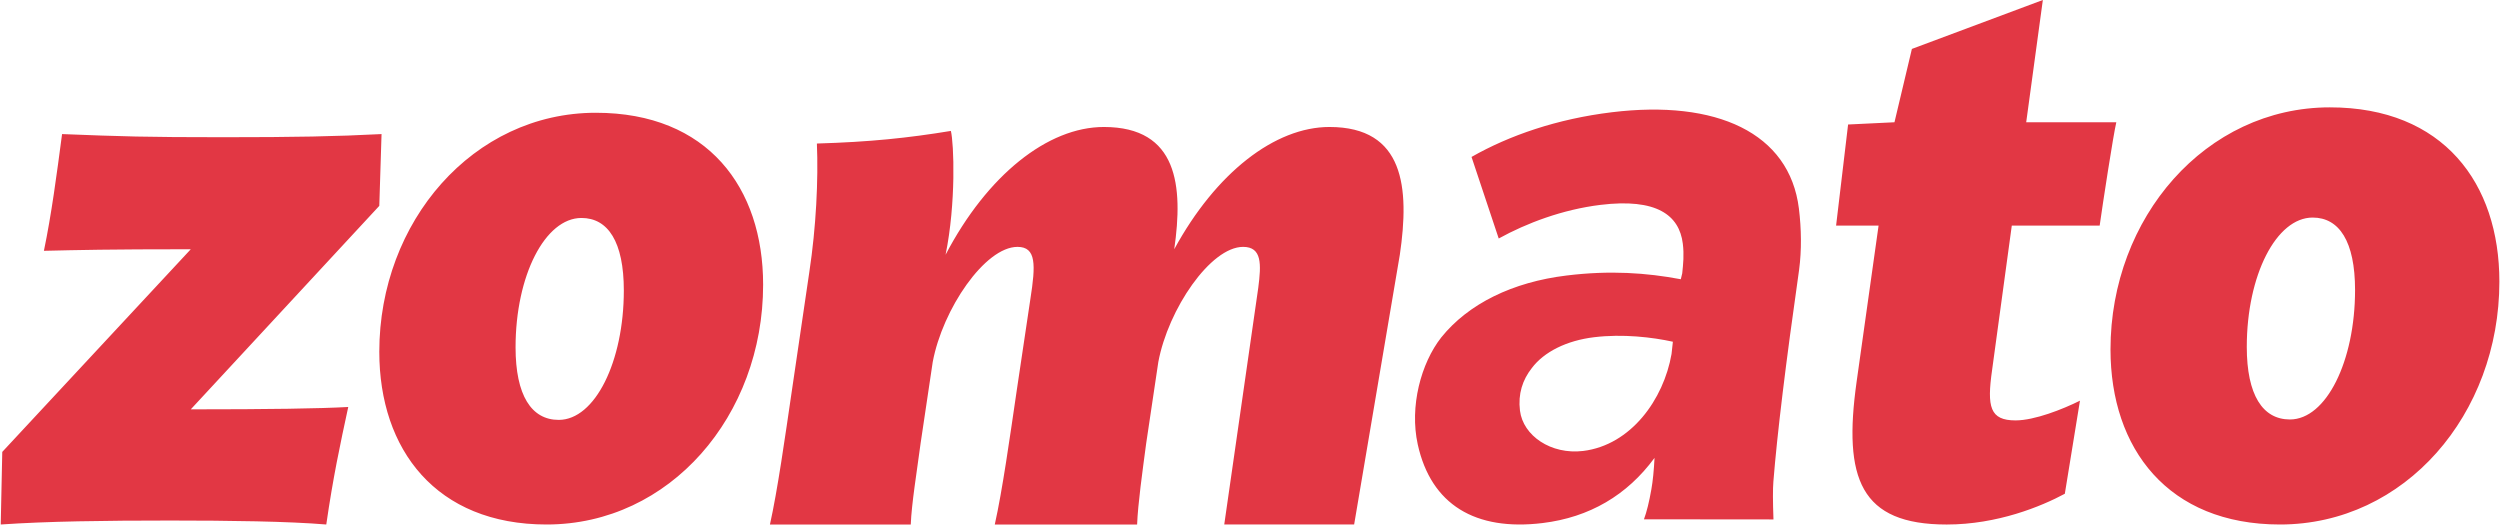 <svg width="160" height="34" viewBox="0 0 160 34" fill="none" xmlns="http://www.w3.org/2000/svg">
<g clip-path="url(#clip0_657_29512)">
<path d="M24.419 8.581L24.275 13.175L12.21 26.198C17.25 26.198 20.445 26.149 22.288 26.047C21.754 28.518 21.32 30.539 20.882 33.568C18.459 33.365 14.68 33.314 10.9 33.314C6.686 33.314 3.003 33.364 0.047 33.568L0.145 28.922L12.21 15.952C6.928 15.952 4.989 16.001 2.81 16.052C3.293 13.73 3.633 11.157 3.972 8.581C7.799 8.732 9.301 8.782 14.293 8.782C18.896 8.782 21.511 8.732 24.419 8.581ZM38.133 7.217C30.281 7.217 24.275 14.183 24.275 22.514C24.275 28.773 27.908 33.568 34.982 33.568C42.881 33.568 48.84 26.601 48.84 18.221C48.841 12.015 45.302 7.217 38.133 7.217ZM35.757 26.873C34.013 26.873 32.996 25.306 32.996 22.227C32.996 17.634 34.886 13.95 37.213 13.95C38.907 13.95 39.925 15.465 39.925 18.593C39.924 23.135 38.084 26.873 35.757 26.873ZM149.11 6.871C141.158 6.871 135.072 13.929 135.072 22.366C135.072 28.709 138.753 33.568 145.92 33.568C153.921 33.568 159.96 26.509 159.96 18.02C159.96 11.731 156.378 6.871 149.11 6.871ZM146.555 26.846C144.809 26.846 143.794 25.279 143.794 22.201C143.794 17.607 145.684 13.924 148.01 13.924C149.704 13.924 150.724 15.438 150.724 18.566C150.722 23.111 148.881 26.846 146.555 26.846ZM89.589 16.304C90.219 12.015 89.88 8.127 85.084 8.127C81.595 8.127 77.816 11.055 75.151 15.952C75.733 11.912 75.393 8.127 70.645 8.127C67.059 8.127 63.183 11.206 60.517 16.304C61.196 12.973 61.051 9.186 60.857 8.379C58.095 8.833 55.674 9.085 52.281 9.186C52.378 11.509 52.232 14.535 51.796 17.415L50.682 24.986C50.246 27.965 49.761 31.398 49.276 33.569H58.289C58.338 32.255 58.678 30.186 58.919 28.369L59.694 23.17C60.324 19.786 63.037 15.8 65.12 15.8C66.332 15.8 66.284 16.961 65.945 19.131L65.072 24.985C64.635 27.965 64.152 31.397 63.666 33.568H72.775C72.825 32.254 73.115 30.185 73.357 28.368L74.132 23.17C74.762 19.785 77.477 15.8 79.559 15.8C80.772 15.8 80.724 16.909 80.528 18.424L78.352 33.567H86.665L89.589 16.304ZM133.118 25.643L132.149 31.6C130.646 32.408 127.836 33.569 124.589 33.569C119.065 33.569 117.952 30.641 118.823 24.432L120.229 14.437H117.51L118.278 7.968L121.246 7.825L122.361 3.131L130.742 0L129.677 7.825H135.444C135.25 8.632 134.57 13.076 134.379 14.437H128.755L127.495 23.675C127.156 26.047 127.351 26.906 128.997 26.906C130.211 26.904 132.002 26.198 133.118 25.643ZM101.324 28.861C104.375 28.485 106.474 25.566 106.979 22.652L107.064 21.871C105.753 21.581 103.859 21.359 102.022 21.582C100.272 21.793 98.816 22.515 98.033 23.561C97.443 24.312 97.146 25.21 97.278 26.281C97.477 27.885 99.263 29.11 101.324 28.861ZM98.728 33.475C94.423 34 91.587 32.303 90.736 28.443C90.201 26.014 90.943 23.247 92.24 21.596C93.976 19.438 96.806 18.052 100.259 17.633C103.039 17.291 105.381 17.459 107.571 17.871L107.662 17.498C107.724 16.902 107.788 16.307 107.7 15.594C107.473 13.764 106.02 12.674 102.431 13.112C100.01 13.408 97.707 14.276 95.918 15.264L94.178 10.044C96.603 8.662 99.658 7.61 103.155 7.184C109.835 6.37 114.529 8.485 115.13 13.348C115.289 14.641 115.309 16.012 115.144 17.256C114.286 23.268 113.737 27.793 113.496 30.825C113.457 31.294 113.46 32.101 113.502 33.244L105.213 33.236C105.389 32.763 105.547 32.12 105.688 31.314C105.782 30.784 105.848 30.115 105.89 29.304C104.138 31.691 101.729 33.109 98.728 33.475Z" fill="#E23744"/>
</g>
<defs>
<clipPath id="clip0_657_29512">
<rect width="160" height="34" fill="white"/>
</clipPath>
</defs>
</svg>

